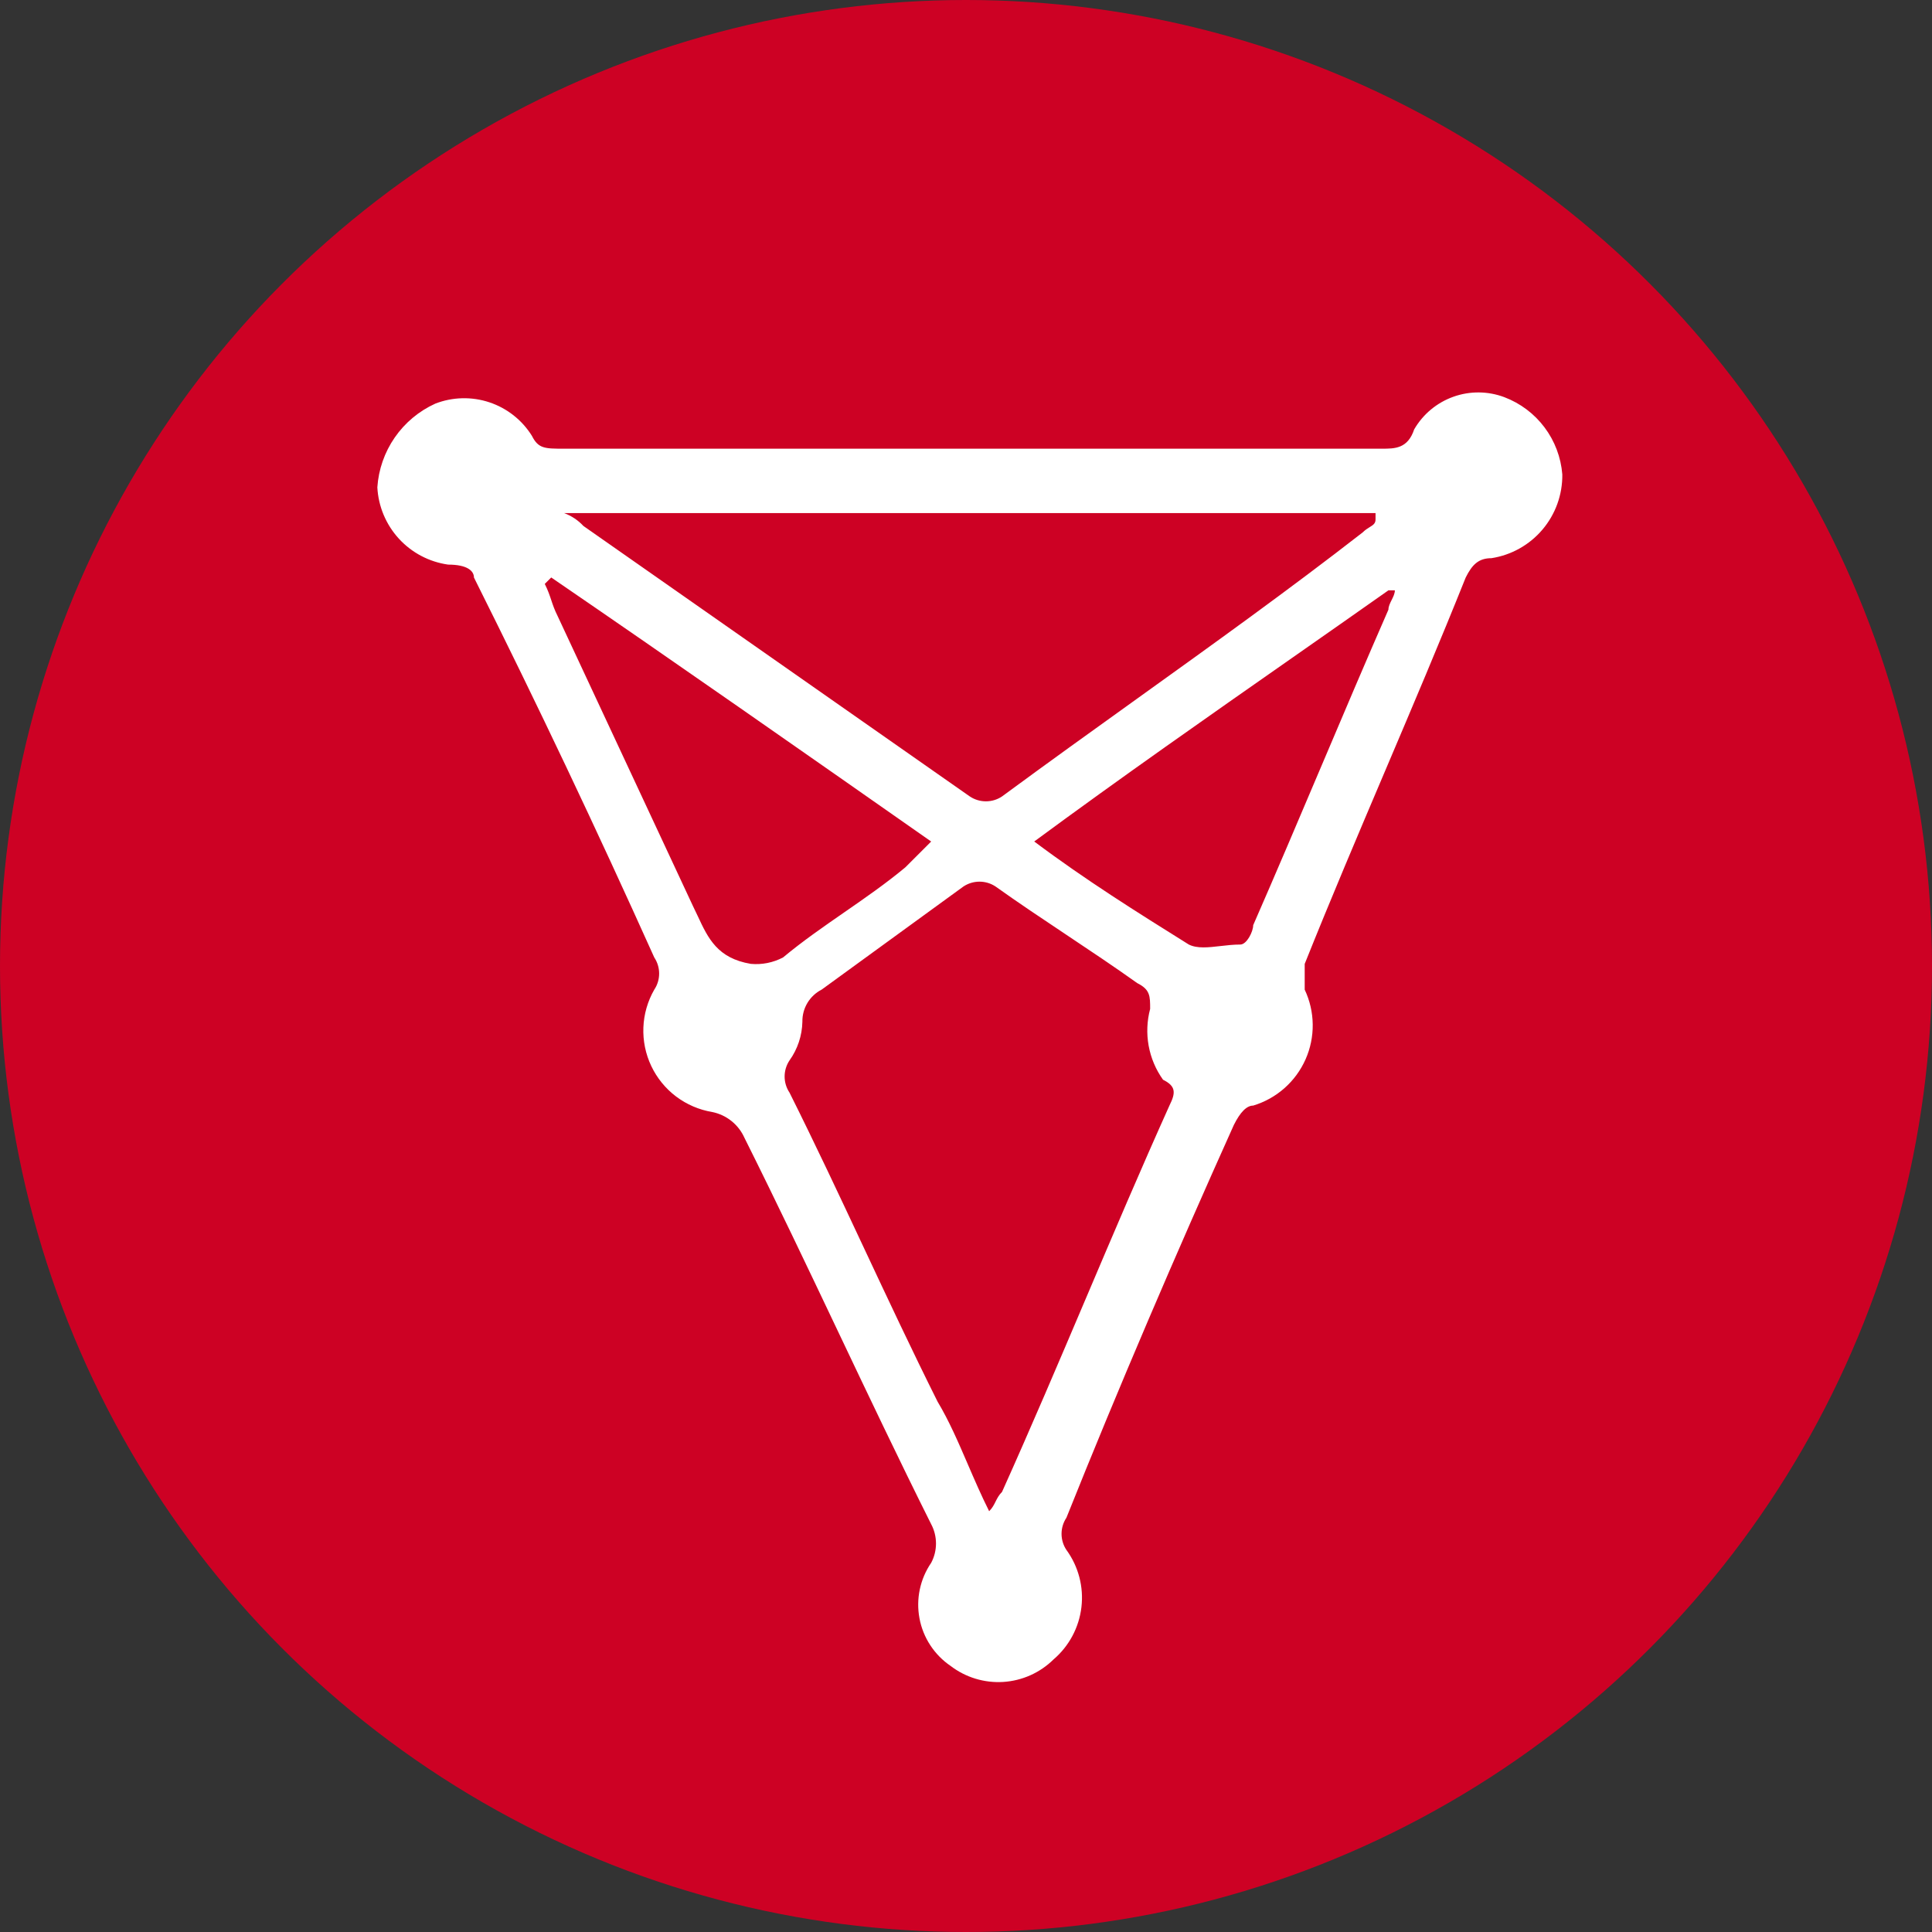 <svg width="128" height="128" viewBox="0 0 128 128" fill="none" xmlns="http://www.w3.org/2000/svg">
<rect x="0" y="0" width="128" height="128" fill="#333333" stroke="none"/>
<g clip-path="url(#clip0_51_243)">
<circle cx="64" cy="64" r="64" fill="#CD0124"/>
<path fill-rule="evenodd" clip-rule="evenodd" d="M98.813 36.981C97.96 36.981 97.533 37.407 97.107 38.261C95.4 42.526 93.588 46.792 91.775 51.057L91.773 51.061C89.96 55.328 88.147 59.594 86.44 63.861V65.567C86.781 66.289 86.962 67.075 86.971 67.873C86.981 68.671 86.818 69.461 86.494 70.19C86.17 70.919 85.692 71.569 85.094 72.097C84.496 72.625 83.79 73.017 83.027 73.248C82.6 73.248 82.173 73.674 81.747 74.528C77.907 83.061 74.067 92.021 70.653 100.554C70.442 100.87 70.33 101.241 70.33 101.621C70.33 102.001 70.442 102.372 70.653 102.687C71.451 103.782 71.806 105.137 71.647 106.481C71.489 107.826 70.829 109.061 69.8 109.941C68.906 110.824 67.721 111.354 66.467 111.433C65.212 111.511 63.971 111.133 62.973 110.367C62.441 110.004 61.985 109.538 61.632 108.998C61.279 108.458 61.036 107.854 60.918 107.22C60.799 106.585 60.806 105.934 60.939 105.303C61.072 104.672 61.328 104.073 61.693 103.541C61.903 103.147 62.012 102.707 62.012 102.261C62.012 101.815 61.903 101.375 61.693 100.981C59.56 96.714 57.533 92.447 55.507 88.181C53.48 83.914 51.453 79.647 49.32 75.381C49.126 74.947 48.831 74.566 48.46 74.269C48.089 73.972 47.652 73.768 47.187 73.674C46.317 73.529 45.496 73.177 44.792 72.646C44.089 72.115 43.525 71.421 43.147 70.625C42.77 69.828 42.591 68.952 42.626 68.072C42.66 67.191 42.908 66.332 43.347 65.567C43.558 65.252 43.67 64.88 43.67 64.501C43.67 64.121 43.558 63.75 43.347 63.434C39.507 54.901 35.667 46.794 31.4 38.261C31.4 37.834 30.973 37.407 29.693 37.407C28.439 37.231 27.284 36.624 26.428 35.69C25.572 34.756 25.067 33.553 25 32.288C25.079 31.102 25.478 29.96 26.154 28.984C26.83 28.007 27.758 27.232 28.84 26.741C29.988 26.296 31.256 26.266 32.424 26.655C33.592 27.044 34.588 27.829 35.24 28.874C35.667 29.727 36.093 29.727 37.373 29.727H91.56C92.413 29.727 93.267 29.727 93.693 28.448C94.275 27.442 95.195 26.677 96.289 26.286C97.383 25.895 98.58 25.905 99.667 26.314C100.726 26.715 101.65 27.41 102.33 28.317C103.01 29.223 103.418 30.304 103.507 31.434C103.523 32.769 103.057 34.064 102.195 35.083C101.333 36.102 100.132 36.776 98.813 36.981ZM65.32 53.09C64.94 53.09 64.569 52.978 64.253 52.767L38.653 34.847C38.3 34.465 37.861 34.173 37.373 33.994H91.133V34.42C91.133 34.684 90.97 34.785 90.745 34.924C90.606 35.01 90.443 35.111 90.28 35.274C85.426 39.049 80.402 42.654 75.315 46.303C72.353 48.428 69.37 50.569 66.386 52.767C66.071 52.978 65.7 53.09 65.32 53.09ZM61.693 55.753C53.16 49.779 44.626 43.806 36.52 38.259L36.093 38.686C36.306 39.113 36.413 39.433 36.52 39.753C36.626 40.073 36.733 40.393 36.946 40.819L45.906 60.019C46.021 60.249 46.129 60.48 46.234 60.706L46.235 60.708C46.914 62.163 47.532 63.49 49.746 63.859C50.484 63.926 51.224 63.778 51.88 63.433C53.16 62.366 54.546 61.406 55.933 60.446C57.32 59.486 58.706 58.526 59.986 57.459L61.693 55.753ZM76.2 66.842C76.2 65.989 76.2 65.562 75.347 65.135C73.854 64.069 72.254 63.002 70.654 61.935C69.054 60.869 67.454 59.802 65.96 58.735C65.645 58.524 65.273 58.412 64.894 58.412C64.514 58.412 64.143 58.524 63.827 58.735L54.44 65.562C54.049 65.762 53.721 66.068 53.494 66.445C53.268 66.822 53.152 67.255 53.16 67.695C53.14 68.615 52.843 69.507 52.307 70.255C52.096 70.571 51.983 70.942 51.983 71.322C51.983 71.701 52.096 72.073 52.307 72.388C54.014 75.802 55.614 79.215 57.214 82.629C58.814 86.042 60.414 89.455 62.12 92.868C62.874 94.124 63.48 95.528 64.112 96.993C64.553 98.016 65.007 99.069 65.534 100.122C65.747 99.909 65.854 99.695 65.96 99.482C66.067 99.269 66.174 99.055 66.387 98.842C68.307 94.575 70.12 90.308 71.934 86.042C73.747 81.775 75.56 77.508 77.48 73.242C77.907 72.388 77.907 71.962 77.054 71.535C76.574 70.864 76.249 70.096 76.101 69.284C75.954 68.473 75.988 67.639 76.2 66.842ZM78.76 62.577C75.346 60.444 71.933 58.311 68.52 55.751C74.317 51.479 80.114 47.426 85.599 43.591C87.784 42.063 89.92 40.569 91.987 39.111H92.413C92.413 39.324 92.307 39.538 92.2 39.751C92.093 39.964 91.987 40.178 91.987 40.391C90.493 43.804 89 47.324 87.507 50.844L87.506 50.846C86.013 54.365 84.52 57.885 83.027 61.297C83.027 61.724 82.6 62.578 82.173 62.578C81.73 62.578 81.286 62.629 80.86 62.678C80.057 62.771 79.317 62.856 78.76 62.577Z" fill="white"/>
</g>
<defs>
<clipPath id="clip0_51_243">
<rect width="128" height="128" fill="white"/>
</clipPath>
</defs>
</svg>
